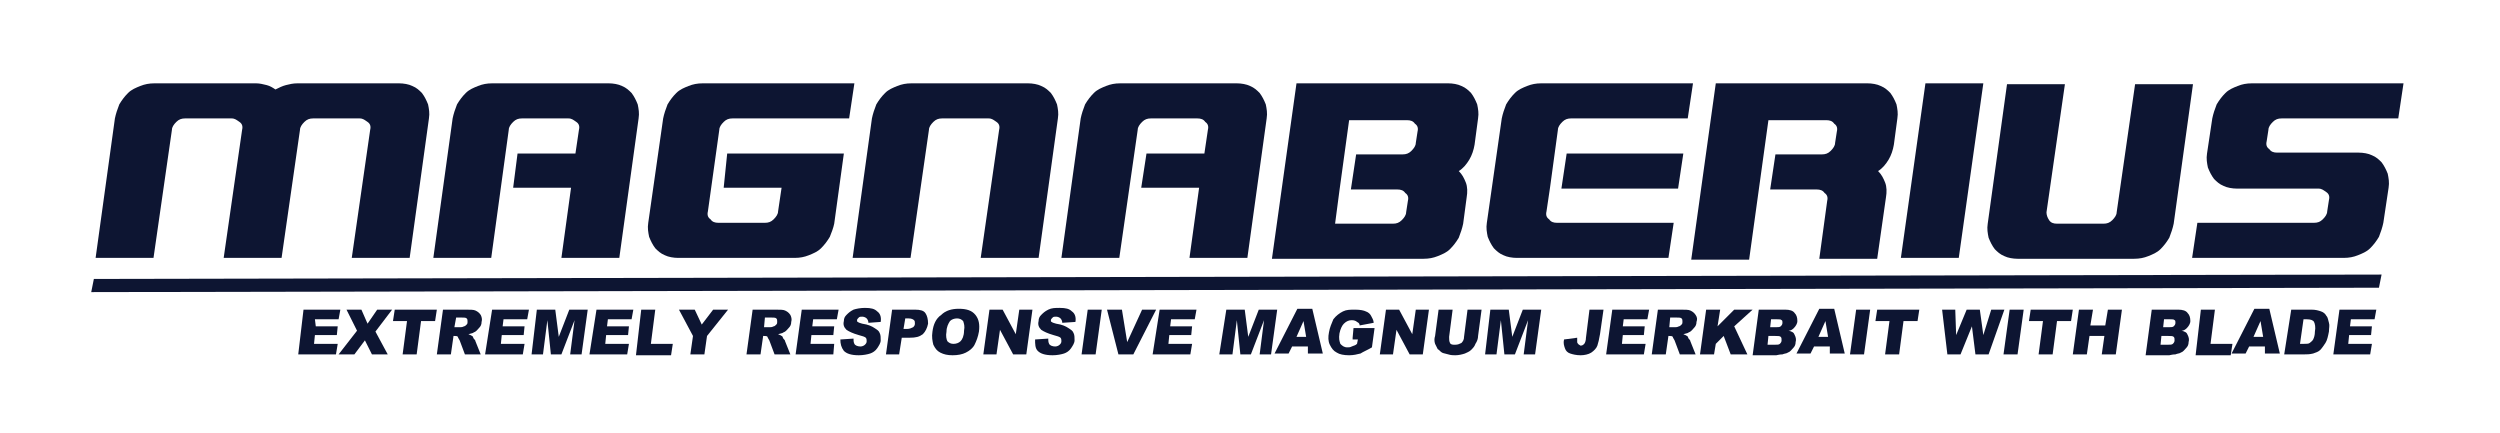 <?xml version="1.0" encoding="utf-8"?>
<!-- Generator: Adobe Illustrator 25.0.1, SVG Export Plug-In . SVG Version: 6.00 Build 0)  -->
<svg version="1.1" id="レイヤー_1" xmlns="http://www.w3.org/2000/svg" xmlns:xlink="http://www.w3.org/1999/xlink" x="0px"
	 y="0px" viewBox="0 0 285 49.4" style="enable-background:new 0 0 285 49.4;" xml:space="preserve">
<style type="text/css">
	.st0{fill:#0D1532;}
</style>
<g>
	<g>
		<path class="st0" d="M27.6,14.8c0.1-0.4,0-0.7-0.3-0.9s-0.5-0.4-0.9-0.4h-5.3c-0.4,0-0.7,0.1-1,0.4s-0.5,0.6-0.5,0.9l-2.1,14.6
			h-6.6l2.2-15.9c0.1-0.5,0.3-1.1,0.5-1.6c0.3-0.5,0.6-0.9,1-1.3c0.4-0.4,0.9-0.6,1.4-0.8c0.5-0.2,1-0.3,1.6-0.3h11.6
			c0.4,0,0.8,0.1,1.2,0.2c0.4,0.1,0.7,0.3,1,0.5c0.4-0.2,0.8-0.4,1.2-0.5c0.4-0.1,0.8-0.2,1.3-0.2h11.6c0.5,0,1.1,0.1,1.5,0.3
			c0.5,0.2,0.8,0.5,1.1,0.8c0.3,0.4,0.5,0.8,0.7,1.3c0.1,0.5,0.2,1,0.1,1.6l-2.2,15.9h-6.6l2.1-14.6c0.1-0.4,0-0.7-0.3-0.9
			s-0.5-0.4-0.9-0.4h-5.3c-0.4,0-0.7,0.1-1,0.4c-0.3,0.3-0.5,0.6-0.5,0.9l-2.1,14.6h-6.6L27.6,14.8z"/>
		<path class="st0" d="M59,17.5h6.6l0.4-2.7c0.1-0.4,0-0.7-0.3-0.9s-0.5-0.4-0.9-0.4h-5.3c-0.4,0-0.7,0.1-1,0.4s-0.5,0.6-0.5,0.9
			L56,29.4h-6.6l2.2-15.9c0.1-0.5,0.3-1.1,0.5-1.6c0.3-0.5,0.6-0.9,1-1.3c0.4-0.4,0.9-0.6,1.4-0.8c0.5-0.2,1-0.3,1.6-0.3h13.3
			c0.5,0,1.1,0.1,1.5,0.3c0.5,0.2,0.8,0.5,1.1,0.8c0.3,0.4,0.5,0.8,0.7,1.3c0.1,0.5,0.2,1,0.1,1.6l-2.2,15.9H64l1.1-8h-6.6L59,17.5z
			"/>
		<path class="st0" d="M82.9,17.5h13.3l-1.1,8C95,26,94.8,26.5,94.6,27c-0.3,0.5-0.6,0.9-1,1.3c-0.4,0.4-0.9,0.6-1.4,0.8
			s-1,0.3-1.6,0.3H77.3c-0.5,0-1.1-0.1-1.5-0.3c-0.5-0.2-0.8-0.5-1.1-0.8c-0.3-0.4-0.5-0.8-0.7-1.3c-0.1-0.5-0.2-1-0.1-1.6l1.7-11.9
			c0.1-0.5,0.3-1.1,0.5-1.6c0.3-0.5,0.6-0.9,1-1.3c0.4-0.4,0.9-0.6,1.4-0.8c0.5-0.2,1-0.3,1.6-0.3h17.3l-0.6,4H83.5
			c-0.4,0-0.7,0.1-1,0.4S82,14.5,82,14.8l-1.3,9.3c-0.1,0.4,0,0.7,0.3,0.9c0.2,0.3,0.5,0.4,0.9,0.4h5.3c0.4,0,0.7-0.1,1-0.4
			c0.3-0.3,0.5-0.6,0.5-0.9l0.4-2.7h-6.6L82.9,17.5z"/>
		<path class="st0" d="M99.4,13.5c0.1-0.5,0.3-1.1,0.5-1.6c0.3-0.5,0.6-0.9,1-1.3c0.4-0.4,0.9-0.6,1.4-0.8c0.5-0.2,1-0.3,1.6-0.3
			h13.3c0.5,0,1.1,0.1,1.5,0.3c0.5,0.2,0.8,0.5,1.1,0.8c0.3,0.4,0.5,0.8,0.7,1.3c0.1,0.5,0.2,1,0.1,1.6l-2.2,15.9h-6.6l2.1-14.6
			c0.1-0.4,0-0.7-0.3-0.9s-0.5-0.4-0.9-0.4h-5.3c-0.4,0-0.7,0.1-1,0.4s-0.5,0.6-0.5,0.9l-2.1,14.6h-6.6L99.4,13.5z"/>
		<path class="st0" d="M130.7,17.5h6.6l0.4-2.7c0.1-0.4,0-0.7-0.3-0.9c-0.2-0.3-0.5-0.4-0.9-0.4h-5.3c-0.4,0-0.7,0.1-1,0.4
			s-0.5,0.6-0.5,0.9l-2.1,14.6h-6.6l2.2-15.9c0.1-0.5,0.3-1.1,0.5-1.6c0.3-0.5,0.6-0.9,1-1.3c0.4-0.4,0.9-0.6,1.4-0.8
			c0.5-0.2,1-0.3,1.6-0.3h13.3c0.5,0,1.1,0.1,1.5,0.3c0.5,0.2,0.8,0.5,1.1,0.8c0.3,0.4,0.5,0.8,0.7,1.3c0.1,0.5,0.2,1,0.1,1.6
			l-2.2,15.9h-6.6l1.1-8h-6.6L130.7,17.5z"/>
		<path class="st0" d="M147.8,9.5h17.3c0.5,0,1.1,0.1,1.5,0.3c0.5,0.2,0.8,0.5,1.1,0.8c0.3,0.4,0.5,0.8,0.7,1.3
			c0.1,0.5,0.2,1,0.1,1.6l-0.4,3c-0.1,0.6-0.3,1.2-0.6,1.7c-0.3,0.5-0.7,1-1.2,1.3c0.4,0.4,0.6,0.8,0.8,1.3c0.2,0.5,0.2,1.1,0.1,1.7
			l-0.4,3c-0.1,0.5-0.3,1.1-0.5,1.6c-0.3,0.5-0.6,0.9-1,1.3c-0.4,0.4-0.9,0.6-1.4,0.8c-0.5,0.2-1,0.3-1.6,0.3H145L147.8,9.5z
			 M152.2,25.5h6.6c0.4,0,0.7-0.1,1-0.4c0.3-0.3,0.5-0.6,0.5-0.9l0.2-1.3c0.1-0.4,0-0.7-0.3-0.9c-0.2-0.3-0.5-0.4-0.9-0.4h-5.3
			l0.6-4h5.3c0.4,0,0.7-0.1,1-0.4s0.5-0.6,0.5-0.9l0.2-1.3c0.1-0.4,0-0.7-0.3-0.9c-0.2-0.3-0.5-0.4-0.9-0.4h-6.6l-1.1,8L152.2,25.5z
			"/>
		<path class="st0" d="M176.3,24.1c-0.1,0.4,0,0.7,0.3,0.9c0.2,0.3,0.5,0.4,0.9,0.4h13.3l-0.6,4h-17.3c-0.5,0-1.1-0.1-1.5-0.3
			c-0.5-0.2-0.8-0.5-1.1-0.8c-0.3-0.4-0.5-0.8-0.7-1.3c-0.1-0.5-0.2-1-0.1-1.6l1.7-11.9c0.1-0.5,0.3-1.1,0.5-1.6
			c0.3-0.5,0.6-0.9,1-1.3c0.4-0.4,0.9-0.6,1.4-0.8c0.5-0.2,1-0.3,1.6-0.3h17.3l-0.6,4h-13.3c-0.4,0-0.7,0.1-1,0.4s-0.5,0.6-0.5,0.9
			l-0.9,6.6L176.3,24.1z M178,21.5l0.6-4h13.3l-0.6,4H178z"/>
		<path class="st0" d="M195.6,9.5h17.3c0.5,0,1.1,0.1,1.5,0.3c0.5,0.2,0.8,0.5,1.1,0.8c0.3,0.4,0.5,0.8,0.7,1.3
			c0.1,0.5,0.2,1,0.1,1.6l-0.4,3c-0.1,0.6-0.3,1.2-0.6,1.7c-0.3,0.5-0.7,1-1.2,1.3c0.4,0.4,0.6,0.8,0.8,1.3c0.2,0.5,0.2,1.1,0.1,1.7
			l-1,7h-6.6l0.9-6.6c0.1-0.4,0-0.7-0.3-0.9c-0.2-0.3-0.5-0.4-0.9-0.4h-5.3l0.6-4h5.3c0.4,0,0.7-0.1,1-0.4s0.5-0.6,0.5-0.9l0.2-1.3
			c0.1-0.4,0-0.7-0.3-0.9c-0.2-0.3-0.5-0.4-0.9-0.4h-6.6l-2.2,15.9h-6.6L195.6,9.5z"/>
		<path class="st0" d="M219.5,9.5h6.6l-2.8,19.9h-6.6L219.5,9.5z"/>
		<path class="st0" d="M233.6,25.1c0.2,0.3,0.5,0.4,0.9,0.4h5.3c0.4,0,0.7-0.1,1-0.4c0.3-0.3,0.5-0.6,0.5-0.9l2.1-14.6h6.6
			l-2.2,15.9c-0.1,0.5-0.3,1.1-0.5,1.6c-0.3,0.5-0.6,0.9-1,1.3c-0.4,0.4-0.9,0.6-1.4,0.8s-1,0.3-1.6,0.3H230c-0.5,0-1.1-0.1-1.5-0.3
			c-0.5-0.2-0.8-0.5-1.1-0.8c-0.3-0.4-0.5-0.8-0.7-1.3c-0.1-0.5-0.2-1-0.1-1.6l2.2-15.9h6.6l-2.1,14.6
			C233.3,24.5,233.4,24.8,233.6,25.1z"/>
		<path class="st0" d="M259.1,13.9c-0.3,0.3-0.5,0.6-0.5,0.9l-0.2,1.3c-0.1,0.4,0,0.7,0.3,0.9c0.2,0.3,0.5,0.4,0.9,0.4h9.3
			c0.5,0,1.1,0.1,1.5,0.3c0.5,0.2,0.8,0.5,1.1,0.8c0.3,0.4,0.5,0.8,0.7,1.3c0.1,0.5,0.2,1,0.1,1.6l-0.6,4c-0.1,0.5-0.3,1.1-0.5,1.6
			c-0.3,0.5-0.6,0.9-1,1.3c-0.4,0.4-0.9,0.6-1.4,0.8c-0.5,0.2-1,0.3-1.6,0.3h-17.3l0.6-4h13.3c0.4,0,0.7-0.1,1-0.4
			c0.3-0.3,0.5-0.6,0.5-0.9l0.2-1.3c0.1-0.4,0-0.7-0.3-0.9s-0.5-0.4-0.9-0.4H255c-0.5,0-1.1-0.1-1.5-0.3c-0.5-0.2-0.8-0.5-1.1-0.8
			c-0.3-0.4-0.5-0.8-0.7-1.3c-0.1-0.5-0.2-1-0.1-1.6l0.6-4c0.1-0.5,0.3-1.1,0.5-1.6c0.3-0.5,0.6-0.9,1-1.3c0.4-0.4,0.9-0.6,1.4-0.8
			c0.5-0.2,1-0.3,1.6-0.3h17.3l-0.6,4h-13.3C259.7,13.5,259.4,13.6,259.1,13.9z"/>
	</g>
	<polygon class="st0" points="271.2,32.8 271.5,31.3 10.7,31.8 10.4,33.3 	"/>
	<g>
		<path class="st0" d="M34.6,35.3h4.2l-0.2,1.1h-2.7L36,37.2h2.5l-0.1,1h-2.5l-0.1,1h2.7l-0.2,1.2h-4.3L34.6,35.3z"/>
		<path class="st0" d="M39.5,35.3h1.7l0.7,1.6l1.1-1.6h1.7l-1.9,2.5l1.4,2.6h-1.8l-0.8-1.6l-1.2,1.6h-1.8l2.1-2.7L39.5,35.3z"/>
		<path class="st0" d="M45,35.3h4.8l-0.2,1.3H48l-0.5,3.8h-1.6l0.5-3.8h-1.6L45,35.3z"/>
		<path class="st0" d="M49.8,40.4l0.7-5.1h2.6c0.5,0,0.9,0,1.1,0.1c0.2,0.1,0.4,0.2,0.6,0.5c0.1,0.2,0.2,0.5,0.1,0.8
			c0,0.3-0.1,0.5-0.3,0.7c-0.2,0.2-0.3,0.4-0.6,0.5c-0.1,0.1-0.3,0.1-0.6,0.2c0.2,0.1,0.3,0.1,0.4,0.2c0.1,0,0.1,0.1,0.2,0.3
			c0.1,0.1,0.2,0.2,0.2,0.3l0.6,1.5h-1.8l-0.6-1.6c-0.1-0.2-0.2-0.3-0.2-0.4c-0.1-0.1-0.2-0.1-0.4-0.1h-0.1l-0.3,2.1H49.8z
			 M51.8,37.3h0.7c0.1,0,0.2,0,0.4-0.1c0.1,0,0.2-0.1,0.3-0.2c0.1-0.1,0.1-0.2,0.1-0.3c0-0.2,0-0.3-0.1-0.4
			c-0.1-0.1-0.3-0.1-0.6-0.1H52L51.8,37.3z"/>
		<path class="st0" d="M56.1,35.3h4.2l-0.2,1.1h-2.7l-0.1,0.8h2.5l-0.1,1h-2.5l-0.1,1h2.7l-0.2,1.2h-4.3L56.1,35.3z"/>
		<path class="st0" d="M61.2,35.3h2.1l0.4,3.1l1.2-3.1H67l-0.7,5.1h-1.3l0.5-3.9L64,40.4h-1.2l-0.4-3.9l-0.5,3.9h-1.3L61.2,35.3z"/>
		<path class="st0" d="M68,35.3h4.2L72,36.4h-2.7l-0.1,0.8h2.5l-0.1,1h-2.5l-0.1,1h2.7l-0.2,1.2h-4.3L68,35.3z"/>
		<path class="st0" d="M73.1,35.3h1.6l-0.5,3.9h2.5l-0.2,1.3h-4L73.1,35.3z"/>
		<path class="st0" d="M77.4,35.3h1.8l0.8,1.7l1.3-1.7h1.7l-2.4,3l-0.3,2.1h-1.6l0.3-2.1L77.4,35.3z"/>
		<path class="st0" d="M85.1,40.4l0.7-5.1h2.6c0.5,0,0.9,0,1.1,0.1c0.2,0.1,0.4,0.2,0.6,0.5c0.1,0.2,0.2,0.5,0.1,0.8
			c0,0.3-0.1,0.5-0.3,0.7c-0.2,0.2-0.3,0.4-0.6,0.5c-0.1,0.1-0.3,0.1-0.6,0.2c0.2,0.1,0.3,0.1,0.4,0.2c0.1,0,0.1,0.1,0.2,0.3
			c0.1,0.1,0.2,0.2,0.2,0.3l0.6,1.5h-1.8l-0.6-1.6c-0.1-0.2-0.2-0.3-0.2-0.4c-0.1-0.1-0.2-0.1-0.4-0.1H87l-0.3,2.1H85.1z M87.1,37.3
			h0.7c0.1,0,0.2,0,0.4-0.1c0.1,0,0.2-0.1,0.3-0.2c0.1-0.1,0.1-0.2,0.1-0.3c0-0.2,0-0.3-0.1-0.4c-0.1-0.1-0.3-0.1-0.6-0.1h-0.7
			L87.1,37.3z"/>
		<path class="st0" d="M91.4,35.3h4.2l-0.2,1.1h-2.7l-0.1,0.8h2.5l-0.1,1h-2.5l-0.1,1h2.7L95,40.4h-4.3L91.4,35.3z"/>
		<path class="st0" d="M95.8,38.7l1.5-0.1c0,0.2,0,0.4,0.1,0.6c0.1,0.2,0.4,0.3,0.7,0.3c0.2,0,0.4-0.1,0.5-0.2
			c0.1-0.1,0.2-0.2,0.2-0.4c0-0.1,0-0.3-0.1-0.4c-0.1-0.1-0.4-0.2-0.8-0.3c-0.7-0.2-1.1-0.4-1.4-0.6c-0.3-0.3-0.4-0.6-0.3-1
			c0-0.3,0.1-0.5,0.3-0.7c0.2-0.2,0.4-0.4,0.8-0.6c0.3-0.1,0.8-0.2,1.3-0.2c0.7,0,1.1,0.1,1.4,0.4c0.3,0.2,0.5,0.6,0.4,1.2L99,36.8
			c0-0.2-0.1-0.4-0.2-0.5c-0.1-0.1-0.3-0.2-0.5-0.2c-0.2,0-0.3,0-0.4,0.1c-0.1,0.1-0.2,0.2-0.2,0.3c0,0.1,0,0.2,0.1,0.2
			c0.1,0.1,0.2,0.1,0.5,0.2c0.7,0.1,1.1,0.3,1.4,0.5c0.3,0.2,0.5,0.3,0.6,0.6c0.1,0.2,0.1,0.5,0.1,0.8c0,0.3-0.2,0.6-0.4,0.9
			c-0.2,0.3-0.5,0.5-0.8,0.6c-0.3,0.1-0.8,0.2-1.3,0.2c-0.9,0-1.4-0.2-1.7-0.5C95.9,39.6,95.8,39.2,95.8,38.7z"/>
		<path class="st0" d="M101.7,35.3h2.6c0.6,0,1,0.1,1.2,0.4s0.3,0.7,0.3,1.2c-0.1,0.5-0.3,0.9-0.6,1.2c-0.4,0.3-0.8,0.4-1.5,0.4
			h-0.9l-0.3,1.9H101L101.7,35.3z M103,37.5h0.4c0.3,0,0.5-0.1,0.7-0.2c0.1-0.1,0.2-0.2,0.2-0.4c0-0.2,0-0.3-0.1-0.4
			s-0.3-0.2-0.6-0.2h-0.4L103,37.5z"/>
		<path class="st0" d="M106.3,37.8c0.1-0.8,0.4-1.5,1-1.9c0.5-0.5,1.2-0.7,2-0.7c0.9,0,1.5,0.2,1.9,0.7c0.4,0.5,0.5,1.1,0.4,1.9
			c-0.1,0.6-0.3,1.1-0.5,1.5s-0.6,0.7-1,0.9c-0.4,0.2-0.9,0.3-1.5,0.3c-0.6,0-1-0.1-1.4-0.3c-0.4-0.2-0.6-0.5-0.8-0.9
			C106.3,38.9,106.2,38.4,106.3,37.8z M107.9,37.8c-0.1,0.5,0,0.9,0.1,1.1c0.2,0.2,0.4,0.3,0.7,0.3c0.3,0,0.6-0.1,0.8-0.3
			c0.2-0.2,0.4-0.6,0.4-1.2c0.1-0.5,0-0.8-0.1-1.1c-0.2-0.2-0.4-0.3-0.7-0.3c-0.3,0-0.6,0.1-0.8,0.3
			C108.1,36.9,107.9,37.3,107.9,37.8z"/>
		<path class="st0" d="M112.8,35.3h1.5l1.5,2.8l0.4-2.8h1.5l-0.7,5.1h-1.5l-1.5-2.8l-0.4,2.8h-1.5L112.8,35.3z"/>
		<path class="st0" d="M118,38.7l1.5-0.1c0,0.2,0,0.4,0.1,0.6c0.1,0.2,0.4,0.3,0.7,0.3c0.2,0,0.4-0.1,0.5-0.2
			c0.1-0.1,0.2-0.2,0.2-0.4c0-0.1,0-0.3-0.1-0.4c-0.1-0.1-0.4-0.2-0.8-0.3c-0.7-0.2-1.1-0.4-1.4-0.6c-0.3-0.3-0.4-0.6-0.3-1
			c0-0.3,0.1-0.5,0.3-0.7c0.2-0.2,0.4-0.4,0.8-0.6s0.8-0.2,1.3-0.2c0.7,0,1.1,0.1,1.4,0.4c0.3,0.2,0.5,0.6,0.4,1.2l-1.5,0.1
			c0-0.2-0.1-0.4-0.2-0.5c-0.1-0.1-0.3-0.2-0.5-0.2c-0.2,0-0.3,0-0.4,0.1c-0.1,0.1-0.2,0.2-0.2,0.3c0,0.1,0,0.2,0.1,0.2
			c0.1,0.1,0.2,0.1,0.5,0.2c0.7,0.1,1.1,0.3,1.4,0.5c0.3,0.2,0.5,0.3,0.6,0.6c0.1,0.2,0.1,0.5,0.1,0.8c0,0.3-0.2,0.6-0.4,0.9
			c-0.2,0.3-0.5,0.5-0.8,0.6c-0.3,0.1-0.8,0.2-1.3,0.2c-0.9,0-1.4-0.2-1.7-0.5S118,39.2,118,38.7z"/>
		<path class="st0" d="M124,35.3h1.6l-0.7,5.1h-1.6L124,35.3z"/>
		<path class="st0" d="M126.2,35.3h1.7l0.6,3.7l1.7-3.7h1.6l-2.6,5.1h-1.7L126.2,35.3z"/>
		<path class="st0" d="M132.2,35.3h4.2l-0.2,1.1h-2.7l-0.1,0.8h2.5l-0.1,1h-2.5l-0.1,1h2.7l-0.2,1.2h-4.3L132.2,35.3z"/>
		<path class="st0" d="M139.8,35.3h2.1l0.4,3.1l1.2-3.1h2.1l-0.7,5.1h-1.3l0.5-3.9l-1.5,3.9h-1.2l-0.4-3.9l-0.5,3.9H139L139.8,35.3z
			"/>
		<path class="st0" d="M149.1,39.5h-1.8l-0.4,0.8h-1.6l2.6-5.1h1.7l1.2,5.1h-1.7L149.1,39.5z M148.9,38.4l-0.3-1.8l-0.8,1.8H148.9z"
			/>
		<path class="st0" d="M154.2,38.5l0.1-1.1h2.4l-0.3,2.2c-0.5,0.3-1,0.5-1.3,0.7c-0.4,0.1-0.8,0.2-1.3,0.2c-0.6,0-1.1-0.1-1.4-0.3
			c-0.4-0.2-0.6-0.5-0.8-0.9c-0.2-0.4-0.2-0.9-0.1-1.4c0.1-0.6,0.3-1,0.5-1.5c0.3-0.4,0.7-0.7,1.1-0.9c0.4-0.2,0.8-0.2,1.4-0.2
			c0.6,0,1,0.1,1.2,0.2c0.3,0.1,0.5,0.3,0.6,0.5s0.3,0.5,0.3,0.8l-1.6,0.3c0-0.2-0.1-0.3-0.3-0.4c-0.1-0.1-0.3-0.2-0.6-0.2
			c-0.3,0-0.6,0.1-0.9,0.4c-0.2,0.2-0.4,0.6-0.5,1.1c-0.1,0.6,0,0.9,0.1,1.2c0.2,0.2,0.4,0.4,0.8,0.4c0.2,0,0.3,0,0.5-0.1
			c0.2-0.1,0.4-0.1,0.6-0.3l0.1-0.5H154.2z"/>
		<path class="st0" d="M158,35.3h1.5l1.5,2.8l0.4-2.8h1.5l-0.7,5.1h-1.5l-1.5-2.8l-0.4,2.8h-1.5L158,35.3z"/>
		<path class="st0" d="M167.3,35.3h1.6l-0.4,3c0,0.3-0.1,0.6-0.3,0.9c-0.1,0.3-0.3,0.5-0.5,0.7c-0.2,0.2-0.5,0.3-0.7,0.4
			c-0.3,0.1-0.7,0.2-1.1,0.2c-0.2,0-0.5,0-0.8-0.1s-0.5-0.1-0.7-0.2c-0.2-0.1-0.3-0.3-0.5-0.4c-0.1-0.2-0.2-0.4-0.3-0.6
			c-0.1-0.3-0.1-0.6,0-0.9l0.4-3h1.6l-0.4,3.1c0,0.3,0,0.5,0.1,0.7c0.1,0.2,0.3,0.2,0.6,0.2c0.3,0,0.5-0.1,0.7-0.2
			c0.2-0.2,0.3-0.4,0.3-0.7L167.3,35.3z"/>
		<path class="st0" d="M169.9,35.3h2.1l0.4,3.1l1.2-3.1h2.1l-0.7,5.1h-1.3l0.5-3.9l-1.5,3.9h-1.2l-0.4-3.9l-0.5,3.9h-1.3L169.9,35.3
			z"/>
		<path class="st0" d="M181.2,35.3h1.6l-0.4,2.8c-0.1,0.6-0.2,1-0.3,1.3c-0.1,0.3-0.4,0.6-0.7,0.8c-0.3,0.2-0.8,0.3-1.2,0.3
			c-0.5,0-0.9-0.1-1.2-0.2c-0.3-0.1-0.5-0.3-0.6-0.6c-0.1-0.3-0.2-0.6-0.1-1l1.5-0.2c0,0.2,0,0.4,0,0.5c0,0.1,0.1,0.2,0.2,0.3
			c0.1,0,0.1,0.1,0.2,0.1c0.2,0,0.3-0.1,0.4-0.2c0.1-0.1,0.2-0.4,0.2-0.7L181.2,35.3z"/>
		<path class="st0" d="M183.8,35.3h4.2l-0.2,1.1h-2.7l-0.1,0.8h2.5l-0.1,1H185l-0.1,1h2.7l-0.2,1.2h-4.3L183.8,35.3z"/>
		<path class="st0" d="M188.3,40.4l0.7-5.1h2.6c0.5,0,0.9,0,1.1,0.1c0.2,0.1,0.4,0.2,0.6,0.5s0.2,0.5,0.1,0.8c0,0.3-0.1,0.5-0.3,0.7
			c-0.2,0.2-0.3,0.4-0.6,0.5c-0.1,0.1-0.3,0.1-0.6,0.2c0.2,0.1,0.3,0.1,0.4,0.2c0.1,0,0.1,0.1,0.2,0.3c0.1,0.1,0.2,0.2,0.2,0.3
			l0.6,1.5h-1.8l-0.6-1.6c-0.1-0.2-0.2-0.3-0.2-0.4c-0.1-0.1-0.2-0.1-0.4-0.1h-0.1l-0.3,2.1H188.3z M190.3,37.3h0.7
			c0.1,0,0.2,0,0.4-0.1c0.1,0,0.2-0.1,0.3-0.2c0.1-0.1,0.1-0.2,0.1-0.3c0-0.2,0-0.3-0.1-0.4c-0.1-0.1-0.3-0.1-0.6-0.1h-0.7
			L190.3,37.3z"/>
		<path class="st0" d="M194.5,35.3h1.6l-0.3,1.9l1.9-1.9h2.1l-2.1,1.9l1.5,3.2h-1.9l-0.8-2.1l-0.9,0.9l-0.2,1.2h-1.6L194.5,35.3z"/>
		<path class="st0" d="M200.5,35.3h3c0.5,0,0.9,0.1,1.1,0.4c0.2,0.2,0.3,0.5,0.3,0.9c0,0.3-0.2,0.6-0.4,0.8
			c-0.1,0.1-0.3,0.3-0.6,0.3c0.4,0.1,0.6,0.2,0.7,0.5c0.1,0.2,0.2,0.5,0.1,0.8c0,0.3-0.1,0.5-0.3,0.7s-0.3,0.4-0.6,0.5
			c-0.1,0.1-0.4,0.1-0.6,0.2c-0.4,0-0.6,0.1-0.7,0.1h-2.7L200.5,35.3z M201.8,37.3h0.7c0.2,0,0.4,0,0.5-0.1s0.2-0.2,0.2-0.4
			c0-0.1,0-0.3-0.1-0.3c-0.1-0.1-0.2-0.1-0.5-0.1h-0.7L201.8,37.3z M201.5,39.3h0.8c0.3,0,0.5,0,0.6-0.1c0.1-0.1,0.2-0.2,0.2-0.4
			c0-0.2,0-0.3-0.1-0.4s-0.3-0.1-0.6-0.1h-0.8L201.5,39.3z"/>
		<path class="st0" d="M208.6,39.5h-1.8l-0.4,0.8h-1.6l2.6-5.1h1.7l1.2,5.1h-1.7L208.6,39.5z M208.4,38.4l-0.3-1.8l-0.8,1.8H208.4z"
			/>
		<path class="st0" d="M211.6,35.3h1.6l-0.7,5.1h-1.6L211.6,35.3z"/>
		<path class="st0" d="M214,35.3h4.8l-0.2,1.3H217l-0.5,3.8h-1.6l0.5-3.8h-1.6L214,35.3z"/>
		<path class="st0" d="M221.4,35.3h1.5l0.1,2.9l1.2-2.9h1.5l0.4,2.9l0.9-2.9h1.5l-1.8,5.1h-1.5l-0.4-3.2l-1.3,3.2h-1.5L221.4,35.3z"
			/>
		<path class="st0" d="M229.1,35.3h1.6l-0.7,5.1h-1.6L229.1,35.3z"/>
		<path class="st0" d="M231.5,35.3h4.8l-0.2,1.3h-1.6l-0.5,3.8h-1.6l0.5-3.8h-1.6L231.5,35.3z"/>
		<path class="st0" d="M237,35.3h1.6l-0.3,1.8h1.7l0.3-1.8h1.6l-0.7,5.1h-1.6l0.3-2.1h-1.7l-0.3,2.1h-1.6L237,35.3z"/>
		<path class="st0" d="M245.3,35.3h3c0.5,0,0.9,0.1,1.1,0.4c0.2,0.2,0.3,0.5,0.3,0.9c0,0.3-0.2,0.6-0.4,0.8
			c-0.1,0.1-0.3,0.3-0.6,0.3c0.4,0.1,0.6,0.2,0.7,0.5c0.1,0.2,0.2,0.5,0.1,0.8c0,0.3-0.1,0.5-0.3,0.7s-0.3,0.4-0.6,0.5
			c-0.1,0.1-0.4,0.1-0.6,0.2c-0.4,0-0.6,0.1-0.7,0.1h-2.7L245.3,35.3z M246.6,37.3h0.7c0.2,0,0.4,0,0.5-0.1s0.2-0.2,0.2-0.4
			c0-0.1,0-0.3-0.1-0.3c-0.1-0.1-0.2-0.1-0.5-0.1h-0.7L246.6,37.3z M246.3,39.3h0.8c0.3,0,0.5,0,0.6-0.1s0.2-0.2,0.2-0.4
			c0-0.2,0-0.3-0.1-0.4c-0.1-0.1-0.3-0.1-0.6-0.1h-0.8L246.3,39.3z"/>
		<path class="st0" d="M250.9,35.3h1.6l-0.5,3.9h2.5l-0.2,1.3h-4L250.9,35.3z"/>
		<path class="st0" d="M258.2,39.5h-1.8l-0.4,0.8h-1.6l2.6-5.1h1.7l1.2,5.1h-1.7L258.2,39.5z M258,38.4l-0.3-1.8l-0.8,1.8H258z"/>
		<path class="st0" d="M261.2,35.3h2.3c0.5,0,0.8,0.1,1.1,0.2c0.3,0.1,0.5,0.3,0.6,0.5c0.2,0.2,0.2,0.5,0.3,0.8s0,0.6,0,1
			c-0.1,0.5-0.2,1-0.4,1.3c-0.2,0.3-0.4,0.6-0.6,0.8c-0.2,0.2-0.5,0.3-0.8,0.4c-0.4,0.1-0.7,0.1-1,0.1h-2.3L261.2,35.3z M262.6,36.4
			l-0.4,2.8h0.4c0.3,0,0.6,0,0.7-0.1c0.1-0.1,0.3-0.2,0.4-0.4c0.1-0.2,0.2-0.5,0.2-0.9c0.1-0.5,0-0.9-0.1-1.1
			c-0.1-0.2-0.4-0.3-0.8-0.3H262.6z"/>
		<path class="st0" d="M266.7,35.3h4.2l-0.2,1.1h-2.7l-0.1,0.8h2.5l-0.1,1h-2.5l-0.1,1h2.7l-0.2,1.2H266L266.7,35.3z"/>
	</g>
</g>
</svg>
